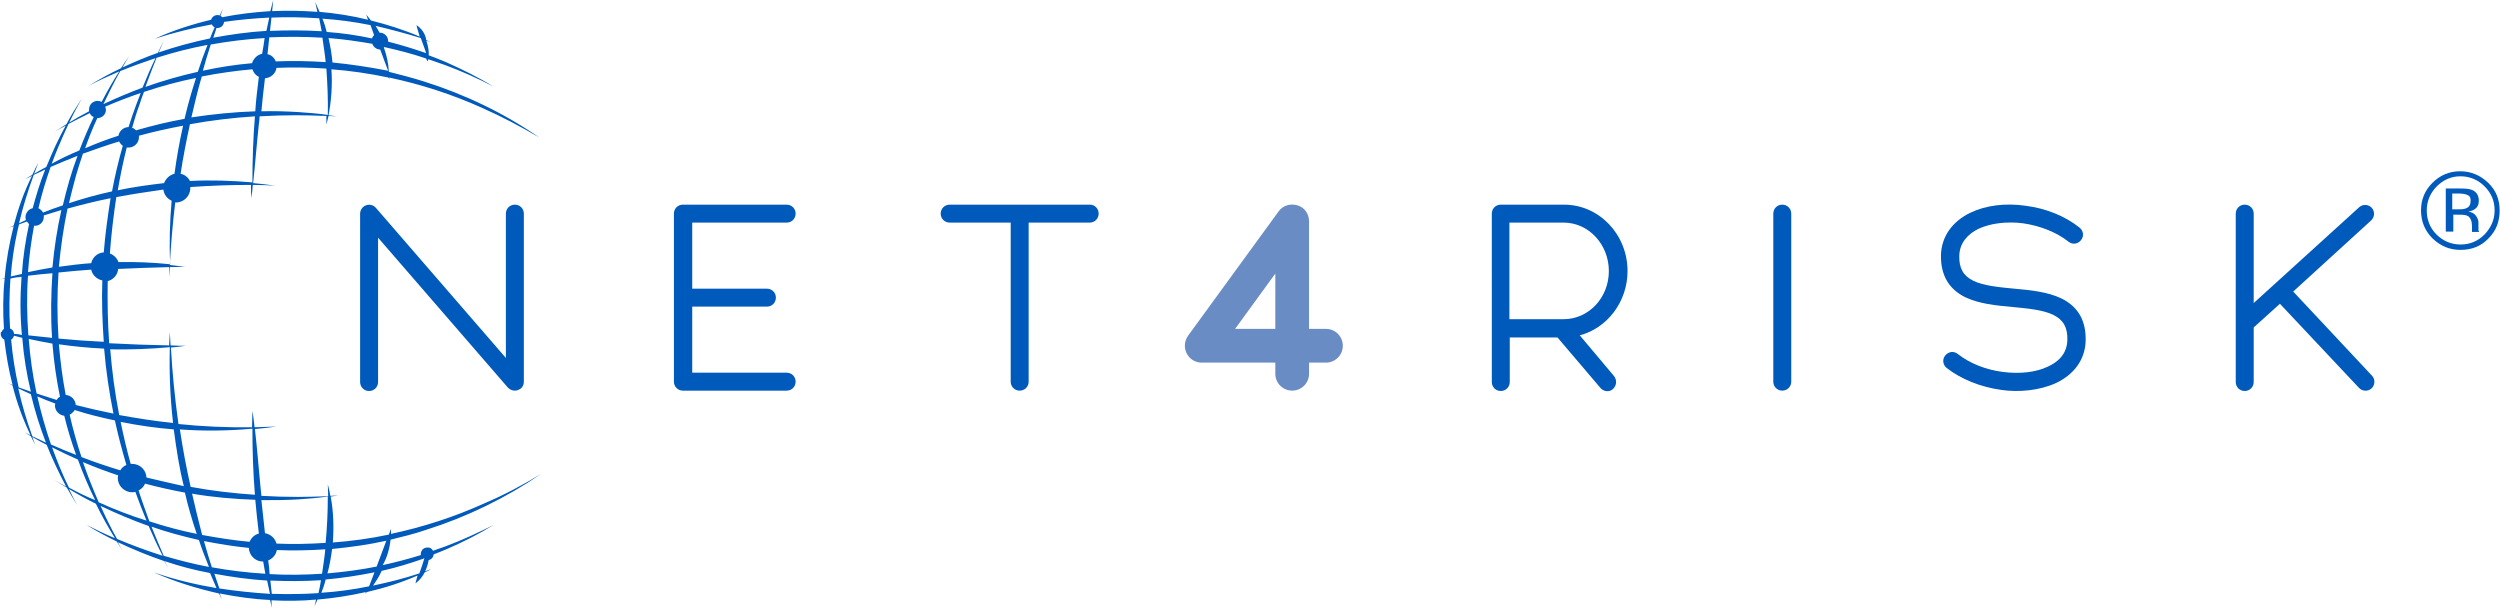<?xml version="1.0" encoding="utf-8"?>
<!-- Generator: Adobe Illustrator 27.4.1, SVG Export Plug-In . SVG Version: 6.00 Build 0)  -->
<svg version="1.1" id="Livello_2_00000012450451294153650060000003119849772268938664_"
	 xmlns="http://www.w3.org/2000/svg" xmlns:xlink="http://www.w3.org/1999/xlink" x="0px" y="0px" viewBox="0 0 696.3 169.4"
	 style="enable-background:new 0 0 696.3 169.4;" xml:space="preserve">
<style type="text/css">
	.st0{fill:#005ABB;}
	.st1{fill:#6A8CC5;}
</style>
<g id="Livello_1-2">
	<path class="st0" d="M143.4,108.8c-0.7,0-1.4-0.3-1.9-0.8l-36.2-41.8v40.2c0,1.4-1.1,2.5-2.5,2.5s-2.5-1.1-2.5-2.5V59.5
		c0-1,0.7-2,1.6-2.3c1-0.4,2.1-0.1,2.8,0.7l36.2,41.8V59.5c0-1.4,1.1-2.5,2.5-2.5s2.5,1.1,2.5,2.5v46.8c0,1.1-0.6,2-1.6,2.3
		C143.9,108.8,143.6,108.8,143.4,108.8L143.4,108.8L143.4,108.8z"/>
	<path class="st0" d="M221.6,106.3c0,1.4-1.1,2.5-2.5,2.5h-28.9c-1.4,0-2.5-1.1-2.5-2.5V59.5c0-1.4,1.1-2.5,2.5-2.5h28.9
		c1.4,0,2.5,1.1,2.5,2.5s-1.1,2.5-2.5,2.5h-26.3v18.4h20.8c1.4,0,2.5,1.1,2.5,2.5s-1.1,2.5-2.5,2.5h-20.8v18.4h26.3
		C220.5,103.8,221.6,104.9,221.6,106.3L221.6,106.3z"/>
	<path class="st0" d="M306,59.5c0,1.4-1.1,2.5-2.5,2.5h-17v44.3c0,1.4-1.1,2.5-2.5,2.5s-2.5-1.1-2.5-2.5V62h-17
		c-1.4,0-2.5-1.1-2.5-2.5s1.1-2.5,2.5-2.5h39.1C304.9,57,306,58.1,306,59.5L306,59.5z"/>
	<path class="st1" d="M355.2,104.1V101h-20.5c-1.8,0-3.4-1-4.2-2.6c-0.8-1.6-0.6-3.5,0.4-4.9l25.2-34.6c1.2-1.7,3.3-2.3,5.3-1.7
		s3.2,2.4,3.2,4.5v29.9h4.7c2.6,0,4.7,2.1,4.7,4.7s-2.1,4.7-4.7,4.7h-4.7v3.1c0,2.6-2.1,4.7-4.7,4.7S355.2,106.7,355.2,104.1
		L355.2,104.1z M355.2,91.6V76.2L344,91.6H355.2z"/>
	<path class="st0" d="M449.5,104.7c0.9,1.1,0.8,2.6-0.2,3.6s-2.6,0.8-3.5-0.2l-12-14.1h-13.3v12.4c0,1.4-1.1,2.5-2.5,2.5
		s-2.5-1.1-2.5-2.5V59.5c0-1.4,1.1-2.5,2.5-2.5h17.6c9.8,0,17.7,8.3,17.7,18.5c0,8.6-5.7,15.9-13.3,17.9L449.5,104.7L449.5,104.7z
		 M420.4,88.9h15.1c7,0,12.6-6,12.6-13.4S442.5,62,435.5,62h-15.1V88.9L420.4,88.9z"/>
	<path class="st0" d="M493.9,106.3V59.5c0-1.4,1.1-2.5,2.5-2.5s2.5,1.1,2.5,2.5v46.8c0,1.4-1.1,2.5-2.5,2.5S493.9,107.7,493.9,106.3
		z"/>
	<path class="st0" d="M542.2,102.5c-1.1-0.9-1.3-2.4-0.4-3.5c0.9-1.1,2.4-1.3,3.5-0.4c3.3,2.6,7.8,4.4,12.6,5
		c4.6,0.6,9.2,0.1,12.5-1.5c2.4-1.1,5.3-3.2,5.4-7.4c0.1-3.5-1.1-5.6-3.9-7c-2.9-1.4-7.2-1.8-11.4-2.2c-4.6-0.4-9.3-0.9-13.1-2.7
		c-4.7-2.3-6.9-6.3-6.8-11.7c0.1-5.2,3.2-9.5,8.3-11.9c4.2-2,9.6-2.7,15.2-1.9c5.7,0.7,11.1,2.9,15.1,6.1c1.1,0.9,1.3,2.4,0.4,3.5
		c-0.9,1.1-2.4,1.3-3.5,0.4c-3.3-2.6-7.8-4.4-12.6-5.1c-4.6-0.6-9.1,0-12.4,1.5c-3.1,1.5-5.3,4-5.4,7.5c-0.1,3.5,1.1,5.6,3.9,7
		c2.9,1.4,7.2,1.8,11.4,2.2c4.6,0.4,9.3,0.9,13.1,2.7c4.7,2.3,6.9,6.2,6.8,11.7c-0.1,5.3-3.2,9.5-8.3,11.9
		c-4.6,2.1-10.4,2.6-15.2,1.9C551.6,107.8,546.2,105.6,542.2,102.5L542.2,102.5z"/>
	<path class="st0" d="M660.7,104.7c0.9,1,0.8,2.6-0.2,3.5c-1,0.9-2.6,0.8-3.5-0.2L635,84.6l-7.3,6.6v15.2c0,1.4-1.1,2.5-2.5,2.5
		s-2.5-1.1-2.5-2.5V59.5c0-1.4,1.1-2.5,2.5-2.5s2.5,1.1,2.5,2.5v24.9l29.4-26.7c1-0.9,2.6-0.8,3.5,0.2s0.8,2.6-0.2,3.5l-21.7,19.8
		L660.7,104.7L660.7,104.7z"/>
	<path class="st0" d="M108.8,150.3c3.3-0.8,6.6-1.6,9.8-2.7c11.4-3.6,22.3-8.9,32.1-15.6c-5.1,3.1-10.4,5.9-15.8,8.2
		c-8.4,3.8-17.1,6.6-26,8.5c0-0.5,0-1,0-1.4c-0.2,0.5-0.4,1-0.6,1.6c-5.2,1.1-10.4,1.8-15.6,2.2c0.3-4.3,0.2-8.6-0.6-12.8
		c0.7-0.1,1.4-0.2,2.1-0.3c-0.7,0-1.4,0.1-2.2,0.1c-0.2-1.1-0.4-2.2-0.7-3.2c0,1.1,0.1,2.2,0.1,3.3c-2.8,0.1-5.6,0.2-8.4,0.2
		c-3.4,0-6.8-0.1-10.2-0.3c-0.1-1-0.2-2-0.3-3c-0.5-5.2-0.9-10.4-1.5-15.6c2-0.2,4-0.4,6-0.7c-2,0.1-4,0.1-6.1,0.2
		c-0.2-1.5-0.3-3-0.6-4.5c0,1.5-0.1,3-0.1,4.5c-6.8,0.1-13.7-0.2-20.5-0.9c-1-7.1-1.7-14.2-2.1-21.3c1.4-0.1,2.8-0.3,4.1-0.5
		c-1.4,0-2.8,0-4.2-0.1c-0.1-1.2-0.1-2.5-0.2-3.7c-0.1,1.2-0.1,2.5-0.2,3.7c-5.6-0.1-11.2-0.3-16.7-0.6c-0.4-5.8-0.5-11.5-0.4-17.3
		c1.6-0.4,2.8-1.8,2.9-3.4c4.7-0.2,9.5-0.4,14.2-0.5c0,0.9,0.1,1.9,0.1,2.8c0-0.9,0.1-1.9,0.1-2.8c1.4,0,2.8-0.1,4.2-0.1
		c-1.4-0.2-2.8-0.3-4.2-0.5c0.3-5.8,0.8-11.6,1.5-17.4c0.1,0,0.2,0,0.2,0c2.2,0,4-1.8,4-4c0-0.1,0-0.2,0-0.3
		c5.6-0.4,11.3-0.6,16.9-0.6c0,1.2,0,2.5,0.1,3.7c0.2-1.2,0.3-2.4,0.4-3.7c2.1,0,4.1,0.1,6.2,0.2c-2-0.3-4.1-0.5-6.1-0.7
		c0.6-5.5,1-11,1.6-16.5c0.1-0.7,0.2-1.4,0.2-2.1c3.4-0.2,6.8-0.3,10.2-0.3c2.8,0,5.6,0.1,8.4,0.2c0,0.8,0,1.6,0,2.4
		c0.2-0.8,0.4-1.6,0.6-2.4c0.8,0,1.6,0.1,2.3,0.1c-0.8-0.1-1.5-0.2-2.3-0.3c0.8-4.2,1.1-8.5,0.8-12.8c5.3,0.4,10.7,1.2,15.9,2.3
		c0.1,0.2,0.2,0.4,0.2,0.6c0-0.2,0-0.4,0-0.6c8.9,1.9,17.6,4.7,26,8.5c5.4,2.4,10.7,5.2,15.8,8.2c-9.8-6.8-20.7-12-32.1-15.6
		c-3.2-1-6.5-1.9-9.8-2.7c-0.1-2.3-0.6-4.6-1.4-6.8c0,0,0.1-0.1,0.1-0.1c4,0.9,7.9,1.9,11.7,3.2c0.1,0.3,0.2,0.5,0.4,0.8
		c0.1-0.2,0.1-0.4,0.2-0.6c1.5,0.5,3.1,1.1,4.6,1.6c4.6,1.7,9.1,3.7,13.5,6c-4.2-2.6-8.7-4.8-13.2-6.8c-1.6-0.7-3.2-1.3-4.8-1.9
		c0.1-1.3-0.2-2.6-0.6-3.9c0-0.1-0.1-0.1-0.1-0.2c0.4,0.2,0.9,0.3,1.4,0.5c-0.5-0.2-1-0.4-1.4-0.7C118.5,9.5,117.5,8,116,7
		c0.2,1,0.6,2.1,0.9,3.2c-4.4-1.9-8.9-3.3-13.6-4.5c-0.4-0.6-0.9-1.1-1.3-1.6c0.2,0.5,0.3,0.9,0.5,1.4c-4.4-1.1-9-1.8-13.5-2.2
		c-0.4-0.9-0.8-1.8-1.2-2.7c0.2,0.9,0.4,1.8,0.6,2.7C84.2,3,80,2.9,75.8,3.1c0.1-1,0.2-2.1,0.3-3.1c-0.3,1-0.5,2.1-0.8,3.1
		c-4.5,0.3-9,0.8-13.4,1.7c-0.2-0.2-0.3-0.3-0.5-0.4c0.2-0.7,0.5-1.3,0.7-2c-0.3,0.6-0.6,1.3-0.9,1.9c-0.2-0.1-0.4-0.1-0.7-0.1
		c-0.8,0-1.5,0.6-1.7,1.3c-5.4,1.3-10.7,3-15.7,5.3C48.3,9.1,53.6,7.8,59,6.8c0.2,0.4,0.5,0.7,0.8,0.8c-0.5,1-0.9,2.1-1.3,3.1
		c-4.8,1-9.6,2.3-14.3,3.9c0.5-1.1,0.9-2.1,1.4-3.2c-0.6,1.1-1.1,2.2-1.6,3.3c-3.4,1.2-6.7,2.6-9.9,4.1c0.6-1.1,1.3-2.2,1.9-3.2
		c-0.8,1.1-1.6,2.3-2.3,3.4c-3.2,1.5-6.2,3.2-9.2,5c2.8-1.5,5.7-2.8,8.7-4.1c-1.8,2.8-3.4,5.6-4.9,8.5c-0.3-0.2-0.7-0.3-1.1-0.3
		c-1.3,0-2.4,1-2.4,2.4c0,0.2,0,0.3,0,0.5c-1.9,1-3.7,2-5.5,3.1c1.1-2.3,2.3-4.5,3.5-6.7c-1.5,2.3-3,4.7-4.3,7.2
		c-1.1,0.7-2.2,1.4-3.3,2.1c1-0.6,2.1-1.2,3.1-1.7c-1,1.8-1.9,3.6-2.8,5.5c-0.9,2-1.8,4-2.6,6c-1.1,0.6-2.3,1.2-3.4,1.9
		c0.4-1,0.8-2.1,1.2-3.1c-0.6,1.1-1.2,2.2-1.7,3.4c-0.7,0.4-1.4,0.8-2,1.2c0.6-0.3,1.3-0.6,1.9-0.9C6.7,53.4,5.1,58,3.8,62.8
		c-0.5,0.2-1,0.5-1.5,0.7c0.5-0.2,1-0.4,1.5-0.5c-1.2,4.8-2.1,9.6-2.5,14.5c-0.4,0.1-0.8,0.2-1.2,0.3c0.4-0.1,0.8-0.1,1.2-0.2
		C0.8,82.3,0.8,87,1.1,91.6c-0.3,0.2-0.5,0.5-0.7,0.9c-0.2,0-0.3,0-0.5-0.1c0.2,0,0.3,0.1,0.4,0.1c-0.1,0.2-0.1,0.3-0.1,0.5
		c0,0.7,0.4,1.3,1,1.6c0.5,4.2,1.2,8.4,2.3,12.6c-0.5-0.2-0.9-0.3-1.4-0.5c0.5,0.2,1,0.4,1.4,0.7c1.2,4.8,2.9,9.4,5,13.8
		c-0.6-0.3-1.2-0.5-1.7-0.8c0.6,0.4,1.2,0.7,1.8,1.1c0.4,0.8,0.8,1.6,1.2,2.4c-0.3-0.7-0.5-1.5-0.8-2.2c1.3,0.8,2.7,1.5,4,2.2
		c1.6,4,3.4,7.8,5.4,11.6c-1.2-0.6-2.4-1.3-3.5-2c1.2,0.8,2.5,1.6,3.7,2.3c0.9,1.6,1.9,3.3,2.9,4.9c-0.8-1.5-1.6-3-2.3-4.5
		c2.5,1.5,5,2.9,7.5,4.1c1.6,3.3,3.4,6.5,5.3,9.6c-2.7-1.1-5.3-2.4-7.9-3.7c2.7,1.7,5.5,3.2,8.4,4.6c0.6,1,1.3,2,1.9,3
		c-0.6-0.9-1.1-1.9-1.6-2.8c4.2,2,8.6,3.8,13,5.3c0.4,0.7,0.7,1.4,1.1,2.1c-0.3-0.7-0.7-1.4-1-2.1c4.1,1.4,8.3,2.5,12.6,3.3
		c0.6,1.4,1.2,2.8,1.8,4.2c-5.9-1-11.8-2.4-17.5-4.4c5.8,2.6,12,4.5,18.2,5.9c0.3,0.6,0.5,1.1,0.8,1.7c-0.2-0.6-0.4-1.1-0.6-1.7
		c4.6,0.9,9.3,1.6,14,1.8c0.2,0.8,0.4,1.5,0.6,2.3c-0.1-0.7-0.2-1.5-0.2-2.2c4.1,0.2,8.3,0.2,12.4-0.2c-0.1,0.6-0.2,1.2-0.4,1.8
		c0.3-0.6,0.6-1.2,0.8-1.8c4.6-0.4,9.1-1.1,13.5-2.1c-0.1,0.2-0.1,0.3-0.2,0.5c0.2-0.2,0.3-0.4,0.5-0.5c4.8-1.1,9.5-2.6,14.1-4.6
		c-0.2,0.7-0.4,1.5-0.6,2.2c1.1-0.8,2-1.9,2.6-3.1c0.7-0.3,1.3-0.6,1.9-0.9c-0.6,0.2-1.2,0.4-1.8,0.6c0.2-0.4,0.4-0.8,0.5-1.2
		c0.2-0.6,0.4-1.2,0.5-1.9c0.8-0.2,1.3-0.8,1.4-1.6c1.2-0.5,2.4-0.9,3.5-1.4c4.6-2,9-4.2,13.2-6.8c-4.4,2.2-8.9,4.3-13.5,6
		c-1.1,0.4-2.3,0.8-3.4,1.2c-0.3-0.5-0.7-0.9-1.3-0.9c0-0.1,0-0.1,0-0.1c0,0.1,0,0.1-0.1,0.1c-0.1,0-0.1,0-0.2,0
		c-1,0-1.8,0.8-1.8,1.8c0,0.1,0,0.2,0,0.3c-3.5,1.1-7,2-10.6,2.8C107.9,155.1,108.5,152.7,108.8,150.3L108.8,150.3z M107.6,150.6
		c-0.9,2.4-1.8,4.8-2.7,7.2c-4.5,0.9-9.1,1.5-13.7,1.9c0.6-2.2,1-4.5,1.3-6.8C97.6,152.4,102.7,151.7,107.6,150.6L107.6,150.6z
		 M7.8,76.8c2.2-0.3,4.5-0.5,6.8-0.7c-0.4,6-0.5,12-0.1,18c-2.2-0.2-4.4-0.5-6.6-0.7C7.5,87.9,7.4,82.4,7.8,76.8L7.8,76.8z
		 M27.1,32.9c1.3,0,2.4-1,2.4-2.3c0-0.3-0.1-0.6-0.2-0.9c3.3-1.4,6.6-2.7,9.9-3.8c-0.4,1-0.8,2.1-1.2,3.1c-0.8,2.1-1.5,4.2-2.2,6.4
		c-1.4,0-2.6,1.1-2.8,2.4c-3.2,1-6.3,2.2-9.3,3.5C24.7,38.5,25.8,35.7,27.1,32.9C27,32.9,27,32.9,27.1,32.9L27.1,32.9z M76.8,17.1
		c-0.4-1-1.2-1.8-2.3-2c0.2-1.6,0.3-3.1,0.5-4.7c4.9-0.2,9.9-0.2,14.8,0.1c0.3,2.3,0.7,4.5,0.9,6.8C86.1,17,81.4,16.9,76.8,17.1
		L76.8,17.1z M73,15c-1.3,0.2-2.4,1.3-2.8,2.6c-4.6,0.4-9.2,1.1-13.7,2.1c0.7-2.5,1.4-4.9,2.2-7.3c5-0.9,10-1.5,15-1.8
		C73.5,12,73.3,13.5,73,15L73,15z M70.3,19.3c0.3,0.9,0.9,1.7,1.8,2.1c-0.4,3.2-0.8,6.4-1,9.6c-5.9,0.2-11.9,0.8-17.8,1.7
		c0.9-3.8,1.8-7.7,2.9-11.4C60.8,20.4,65.6,19.7,70.3,19.3z M51.4,33.1c-4.5,0.8-9,1.9-13.5,3.2c-0.3-0.3-0.7-0.6-1.1-0.7
		c0.6-2.1,1.2-4.2,2-6.3c0.4-1.2,0.8-2.5,1.3-3.7c4.8-1.6,9.6-2.9,14.5-3.9C53.4,25.4,52.3,29.2,51.4,33.1z M48.6,48.4
		c-1.3,0.3-2.4,1.3-2.9,2.6c-4.3,0.5-8.7,1.1-12.9,2c0.7-4,1.5-8,2.5-11.9c0.2,0,0.3,0,0.5,0c1.6,0,2.9-1.3,2.9-2.9
		c0-0.2,0-0.3,0-0.4c4-1.1,8.1-2,12.3-2.8C50,39.4,49.2,43.9,48.6,48.4L48.6,48.4z M33.2,39.4c0.2,0.5,0.6,0.9,1,1.2
		c-1.2,4.2-2.2,8.4-3,12.7c-4.1,0.9-8.1,2-12,3.3c0.6-2.6,1.3-5.2,2-7.8c0.6-2,1.2-4,1.9-6C26.5,41.6,29.8,40.4,33.2,39.4z
		 M28.9,70.3c-1.7,0.1-3.1,1.3-3.5,3c-3,0.2-6,0.6-9,1c0.5-5.4,1.3-10.9,2.4-16.2c4-1.1,8-2.1,12-2.9C30,60.2,29.3,65.3,28.9,70.3z
		 M17.5,57.2c-1.9,0.6-3.7,1.3-5.5,2c-0.3-0.5-0.7-0.9-1.3-1.2c0.9-3.9,2.1-7.8,3.4-11.5c2.5-1.1,5-2.1,7.5-3.1
		C19.9,47.9,18.6,52.5,17.5,57.2z M9.7,62.9c1.4,0,2.5-1.1,2.5-2.5c0-0.1,0-0.2,0-0.4c1.6-0.5,3.3-1,4.9-1.5c-1.2,5.3-2,10.6-2.5,16
		c-2.3,0.4-4.6,0.8-6.8,1.3c0.3-4.3,0.9-8.7,1.7-13C9.7,62.9,9.7,62.9,9.7,62.9L9.7,62.9z M14.6,95.7c0.4,5,1.1,9.9,2.1,14.8
		c-0.4,0.2-0.7,0.5-0.9,0.9c-1.9-0.6-3.7-1.2-5.6-1.8c-1.1-5-1.8-10.1-2.2-15.2C10.2,94.9,12.4,95.3,14.6,95.7L14.6,95.7z
		 M21.1,112.8c-0.1-1.5-1.3-2.7-2.8-2.8c-0.9-4.7-1.5-9.4-1.9-14.1c4.2,0.6,8.4,1,12.6,1.2c0.5,6.1,1.4,12.1,2.6,18.1
		C28.1,114.5,24.6,113.7,21.1,112.8L21.1,112.8z M15.4,112.4c0,0.2-0.1,0.4-0.1,0.5c0,1.5,1.1,2.7,2.6,2.9c0.9,3.7,2,7.3,3.3,10.9
		c-2.4-0.9-4.7-1.9-7-2.9c-1.5-4.4-2.8-8.9-3.8-13.4C12,111.1,13.7,111.8,15.4,112.4z M19.4,115.5c0.6-0.3,1.1-0.8,1.4-1.3
		c3.7,1.2,7.4,2.1,11.2,2.9c0.9,4.2,2,8.3,3.2,12.4c-0.7,0.3-1.3,0.8-1.7,1.5c-3.6-1.1-7.2-2.3-10.8-3.7
		C21.4,123.4,20.3,119.5,19.4,115.5L19.4,115.5z M40.8,133c-0.1-2.1-1.8-3.8-4-3.8c-0.1,0-0.3,0-0.4,0c-1.1-3.9-2-7.8-2.8-11.7
		c4.9,1,9.8,1.7,14.8,2.1c0.7,5.3,1.5,10.6,2.8,15.8C47.6,134.6,44.2,133.8,40.8,133L40.8,133z M32.9,132.4c0,0.2-0.1,0.5-0.1,0.7
		c0,2.2,1.8,4,4,4c0.3,0,0.6,0,0.9-0.1c1,2.7,2,5.4,3.1,8c-4.5-1.4-8.9-3.1-13.3-5.1c-1.6-3.7-3.1-7.4-4.4-11.2
		C26.4,130.1,29.6,131.3,32.9,132.4L32.9,132.4z M38.6,136.6c0.8-0.4,1.5-1.1,1.8-1.9c3.7,1,7.4,1.8,11.1,2.5
		c0.9,3.9,2,7.7,3.3,11.5c-4.5-0.9-8.9-2.1-13.2-3.5C40.6,142.4,39.5,139.5,38.6,136.6L38.6,136.6z M53.5,137.5
		c5.8,1,11.7,1.5,17.6,1.7c0.3,3.1,0.6,6.3,1,9.4c-1.2,0.3-2.1,1.2-2.6,2.3c-4.4-0.4-8.8-1.1-13.2-1.9
		C55.3,145.2,54.4,141.4,53.5,137.5L53.5,137.5z M69.3,152.6c0.1,2.1,1.8,3.8,3.9,3.8c0,0,0.1,0,0.1,0c0.2,1.1,0.4,2.3,0.6,3.4
		c-5-0.3-10-0.9-14.9-1.8c-0.8-2.4-1.5-4.9-2.2-7.3C61,151.5,65.1,152.2,69.3,152.6L69.3,152.6z M74.7,156.1
		c1.2-0.5,2.2-1.6,2.4-2.9c4.5,0.2,9,0.1,13.5-0.2c-0.2,2.3-0.6,4.5-0.9,6.8c-4.8,0.3-9.7,0.4-14.6,0.1
		C75,158.6,74.9,157.4,74.7,156.1L74.7,156.1z M82.9,139.1c2.8-0.2,5.6-0.4,8.4-0.8c0,4.3-0.2,8.6-0.6,12.9
		c-4.6,0.3-9.2,0.4-13.7,0.2c-0.4-1.5-1.6-2.6-3.2-2.9c-0.3-3.1-0.7-6.1-1-9.2C76.2,139.3,79.6,139.3,82.9,139.1L82.9,139.1z
		 M70.3,119.4c0,6.2,0.2,12.3,0.7,18.4c-6-0.4-12-1.1-17.9-2.2c-1.2-5.3-2.2-10.7-3-16C56.8,120.1,63.6,120,70.3,119.4z M47.3,96.7
		c-0.2,7,0.1,14.1,0.9,21.1c-5-0.5-10-1.3-15-2.2c-1.2-6.1-2-12.2-2.5-18.3C36.3,97.4,41.8,97.2,47.3,96.7L47.3,96.7z M16.3,94.3
		c-0.4-6.1-0.4-12.3,0-18.4c3-0.3,6-0.6,9.1-0.8c0.3,1.5,1.6,2.7,3.1,3c-0.2,5.7,0,11.4,0.4,17.1C24.7,95,20.5,94.7,16.3,94.3
		L16.3,94.3z M47.4,73.6c-4.8-0.5-9.6-0.7-14.4-0.6c-0.4-1.1-1.3-2-2.4-2.4c0.4-5.3,1-10.5,1.8-15.7c4.3-0.8,8.7-1.5,13.1-2.1
		c0.2,1.4,1,2.5,2.3,3.1C47.3,61.8,47.1,67.7,47.4,73.6L47.4,73.6z M70.3,50.8c-5.8-0.5-11.6-0.7-17.4-0.4c-0.5-1-1.5-1.8-2.6-2
		c0.7-4.6,1.6-9.2,2.6-13.8c6-1.1,12-1.8,18.1-2.2C70.5,38.5,70.3,44.7,70.3,50.8L70.3,50.8z M91.3,32c-2.8-0.4-5.6-0.6-8.4-0.8
		c-3.4-0.2-6.8-0.3-10.1-0.2c0.3-3.1,0.6-6.1,1-9.2c1.6-0.1,3-1.3,3.2-2.9c4.6-0.2,9.3-0.1,13.9,0.2C91.2,23.4,91.4,27.7,91.3,32
		L91.3,32z M92.6,17.4c-0.2-2.3-0.6-4.6-1.1-6.8c4.1,0.3,8.1,0.9,12.2,1.6c0.3,0.9,1.2,1.6,2.2,1.6c0.7,2,1.5,4,2.2,5.9
		C102.9,18.7,97.7,17.9,92.6,17.4L92.6,17.4z M117.2,10.6c0.5,1.4,1,2.7,1.4,3.9c0,0.1,0.1,0.2,0.1,0.3c-3.5-1.2-7-2.3-10.6-3.2
		c0-0.1,0-0.1,0-0.2c0-1.3-1.1-2.3-2.3-2.3c0,0-0.1,0-0.1,0c-0.3-0.6-0.7-1.3-1.1-1.9C108.8,8.2,113,9.3,117.2,10.6z M103.2,7
		c0.3,0.9,0.7,1.9,1,2.8c-0.3,0.2-0.5,0.6-0.6,0.9C99.4,9.8,95.2,9.2,91,8.9c-0.3-1.2-0.7-2.5-1.2-3.7C94.3,5.5,98.8,6.1,103.2,7z
		 M88.9,5.1c0.2,1.2,0.5,2.4,0.7,3.6C84.8,8.4,80,8.4,75.2,8.6c0.1-1.2,0.3-2.5,0.4-3.7C80,4.7,84.5,4.8,88.9,5.1z M60.3,7.8
		c0.1,0,0.2,0,0.3,0c0.9,0,1.7-0.7,1.8-1.7c4.2-0.6,8.4-1,12.6-1.2c-0.3,1.2-0.5,2.5-0.8,3.7c-5,0.3-9.9,1-14.8,1.9
		C59.7,9.7,60,8.7,60.3,7.8z M57.8,12.5c-1,2.5-1.9,5-2.7,7.5c-4.9,1.1-9.8,2.5-14.6,4.2c1-2.7,2-5.4,3.1-8.1
		C48.3,14.6,53,13.4,57.8,12.5z M43.3,16.2c-1.3,2.7-2.5,5.5-3.6,8.2c-3.7,1.4-7.3,2.9-10.9,4.6c0,0,0,0,0,0c1.5-3.1,3-6.2,4.7-9.2
		C36.7,18.5,40,17.3,43.3,16.2L43.3,16.2z M16.3,40.8c0.9-2.1,1.8-4.2,2.8-6.3c1.9-1,3.9-2,5.9-3c0.2,0.5,0.6,0.9,1.1,1.1
		c-1.5,3.1-2.8,6.2-4,9.3c-2.6,1.1-5.2,2.3-7.7,3.7C15,44,15.6,42.4,16.3,40.8L16.3,40.8z M9.4,48.7c1.1-0.5,2.2-1,3.2-1.5
		c-1.4,3.5-2.5,7.1-3.5,10.8c-1.1,0.2-2,1.3-2,2.5c0,0.3,0.1,0.5,0.1,0.8c-0.7,0.3-1.3,0.6-1.9,0.9C6.4,57.5,7.8,53.1,9.4,48.7
		L9.4,48.7z M4.8,64.6c0.2-0.7,0.3-1.4,0.5-2.1c0.7-0.3,1.5-0.5,2.2-0.8c0.2,0.3,0.4,0.5,0.6,0.7c-1,4.6-1.7,9.2-2,13.9
		C5.1,76.5,4,76.8,3,77C3.3,72.9,3.9,68.7,4.8,64.6z M6,77.1c-0.4,5.4-0.4,10.8,0.1,16.2C5.4,93.1,4.7,93,3.9,93
		c0-0.7-0.5-1.3-1.1-1.5c-0.3-4.6-0.2-9.3,0.1-13.9C4,77.3,5,77.2,6,77.1L6,77.1z M3.1,94.6c0.4-0.2,0.7-0.7,0.8-1.1
		c0.8,0.2,1.5,0.4,2.3,0.6c0.4,5,1.2,10.1,2.4,15c-1.1-0.4-2.3-0.8-3.4-1.2C4.2,103.5,3.5,99.1,3.1,94.6L3.1,94.6z M9,121.5
		c-1.6-4.4-2.9-8.8-3.9-13.3c1.2,0.5,2.3,1.1,3.5,1.6c1.1,4.6,2.5,9.1,4.2,13.5C11.6,122.7,10.3,122.1,9,121.5L9,121.5z M19.2,135.8
		c-1.8-3.6-3.3-7.4-4.7-11.2c2.4,1.2,4.7,2.3,7.2,3.4c1.4,3.9,3,7.6,4.8,11.3C24,138.3,21.6,137.1,19.2,135.8L19.2,135.8z
		 M32.6,150.1c-1.7-3-3.2-6.1-4.6-9.2c4.4,2.1,8.9,4,13.4,5.6c1.2,2.8,2.5,5.6,3.9,8.3C41,153.4,36.8,151.9,32.6,150.1L32.6,150.1z
		 M45.6,154.8c-1.2-2.7-2.3-5.4-3.4-8.1c4.3,1.5,8.8,2.7,13.2,3.7c0.8,2.5,1.8,5,2.8,7.5C53.9,157.1,49.7,156,45.6,154.8L45.6,154.8
		z M61.1,163.9c-0.5-1.4-0.9-2.7-1.4-4.1c4.8,0.9,9.8,1.6,14.7,1.9c0.3,1.2,0.5,2.5,0.8,3.7C70.4,165.1,65.7,164.6,61.1,163.9
		L61.1,163.9z M75.7,165.4c-0.1-1.2-0.3-2.5-0.4-3.7c4.7,0.2,9.4,0.2,14.1-0.1c-0.2,1.2-0.4,2.4-0.7,3.6
		C84.4,165.5,80,165.5,75.7,165.4z M89.5,165.1c0.5-1.2,0.9-2.4,1.2-3.7c4.6-0.4,9.1-1.1,13.6-2c-0.5,1.3-1,2.6-1.5,3.9
		C98.4,164.2,94,164.8,89.5,165.1L89.5,165.1z M118.2,155.5C118.2,155.5,118.3,155.6,118.2,155.5c-0.4,1.4-0.9,2.8-1.4,4.2
		c-4.2,1.4-8.6,2.5-12.9,3.4c0.9-1.3,1.8-2.7,2.4-4.1C110.3,158.1,114.3,156.9,118.2,155.5L118.2,155.5z"/>
	<path class="st0" d="M693.1,66.4c-2.1,2.2-4.7,3.2-7.8,3.2s-5.6-1.1-7.8-3.2c-2.1-2.1-3.2-4.7-3.2-7.8s1.1-5.6,3.2-7.7
		c2.1-2.1,4.7-3.2,7.7-3.2s5.6,1.1,7.8,3.2s3.2,4.7,3.2,7.7S695.3,64.2,693.1,66.4z M678.7,51.9c-1.8,1.8-2.8,4.1-2.8,6.7
		s0.9,4.9,2.7,6.7c1.8,1.8,4.1,2.8,6.7,2.8s4.8-0.9,6.7-2.8c1.8-1.9,2.8-4.1,2.8-6.7s-0.9-4.8-2.8-6.7c-1.8-1.8-4.1-2.8-6.7-2.8
		S680.5,50.1,678.7,51.9z M685.2,52.5c1.5,0,2.6,0.1,3.3,0.4c1.2,0.5,1.9,1.5,1.9,3c0,1.1-0.4,1.9-1.2,2.4c-0.4,0.3-1,0.5-1.7,0.6
		c0.9,0.2,1.6,0.5,2.1,1.2s0.7,1.3,0.7,1.9v0.9c0,0.3,0,0.6,0,0.9c0,0.3,0,0.5,0.1,0.6l0.1,0.2h-2c0,0,0-0.1,0-0.1c0,0,0-0.1,0-0.1
		l0-0.4v-1c0-1.4-0.4-2.3-1.1-2.8c-0.5-0.3-1.2-0.4-2.4-0.4h-1.7v4.7h-2.1V52.5C680.9,52.5,685.2,52.5,685.2,52.5z M687.4,54.4
		c-0.5-0.3-1.4-0.5-2.6-0.5h-1.8v4.4h1.9c0.9,0,1.6-0.1,2-0.3c0.8-0.3,1.2-1,1.2-1.9C688.2,55.3,688,54.7,687.4,54.4L687.4,54.4z"/>
</g>
</svg>
